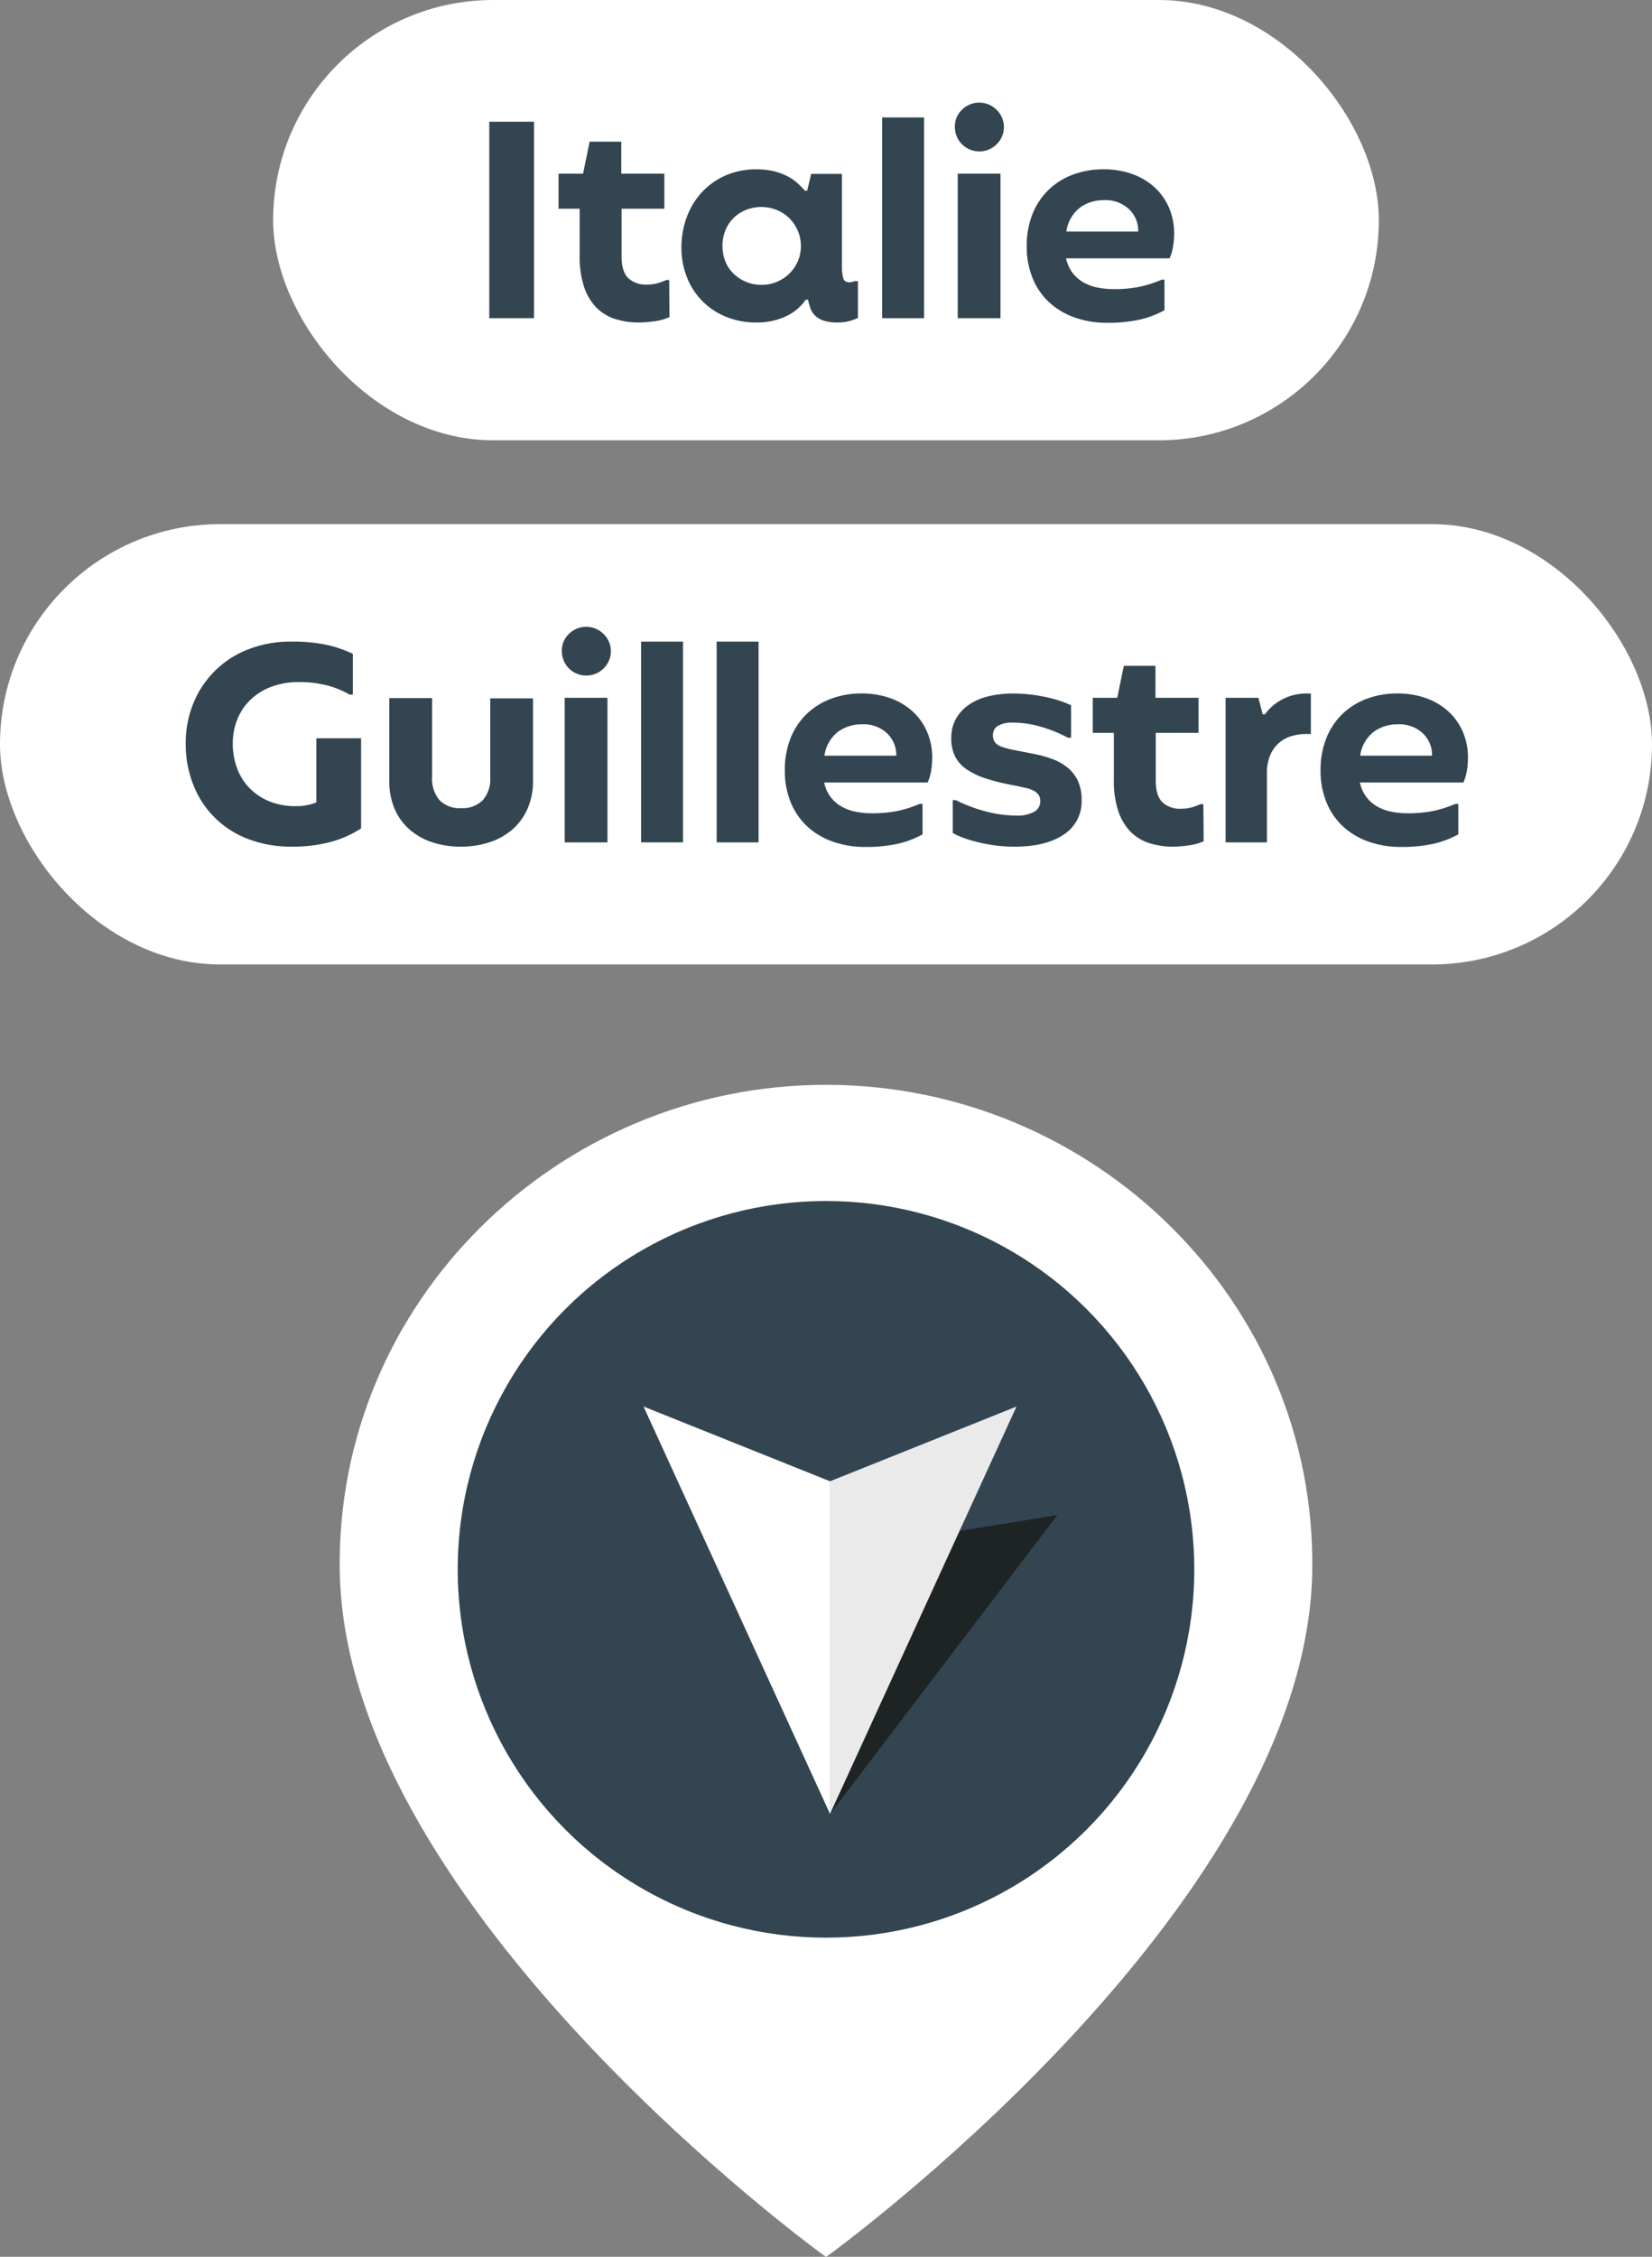 <svg id="Direction_-_copie" data-name="Direction - copie" xmlns="http://www.w3.org/2000/svg" viewBox="0 0 405.571 553.957">
  <rect x="0" y="0" width="405.571" height="553.957" fill="#808080" stroke="none"/>
  <g>
    <path d="M203.36,553.606c8.875-6.537,117.516-88.165,118.8-167.948,1.059-65.919-53.445-119.373-119.373-119.373S82.354,319.739,83.413,385.658c1.282,79.784,109.923,161.411,118.8,167.948l.575.351Z" style="fill: #fff"/>
    <circle cx="202.785" cy="385.215" r="90.412" style="fill: #334550"/>
  </g>
  <g>
    <polyline points="193.03 394.383 203.782 445.253 235.256 403.868 259.578 371.901 218.778 378.494" style="fill: #161412;opacity: 0.7"/>
    <g>
      <polyline points="203.774 363.601 203.774 445.253 229.597 388.835 249.556 345.253" style="fill: #eaeaeb"/>
      <polyline points="203.774 363.601 203.774 445.253 177.95 388.835 157.992 345.253" style="fill: #fff"/>
    </g>
  </g>
  <g id="Italie">
    <rect x="67.059" width="271.453" height="108.079" rx="54.039" style="fill: #fff"/>
    <g>
      <path d="M120.117,29.881h10.99V78.11h-10.99Z" style="fill: #334550"/>
      <path d="M164.356,77.831a12.784,12.784,0,0,1-3.639,1.015,27.145,27.145,0,0,1-3.85.314,18.665,18.665,0,0,1-5.985-.909,11.258,11.258,0,0,1-4.585-2.87,13.318,13.318,0,0,1-2.941-5.075,23.736,23.736,0,0,1-1.049-7.526V51.23h-5.18V42.62h6.019l1.611-7.84h7.769v7.84H163.1v8.61H152.6V62.921q0,3.711,1.61,5.319a6.246,6.246,0,0,0,4.62,1.611,9.122,9.122,0,0,0,2.8-.385,18.558,18.558,0,0,0,1.96-.736h.7Z" style="fill: #334550"/>
      <path d="M185.706,79.16a19.159,19.159,0,0,1-7.63-1.47,17.115,17.115,0,0,1-9.484-9.764,19.388,19.388,0,0,1-1.3-7.106,21.394,21.394,0,0,1,1.3-7.489,18.307,18.307,0,0,1,3.71-6.125,17.357,17.357,0,0,1,5.809-4.131,18.73,18.73,0,0,1,7.665-1.505,17.491,17.491,0,0,1,4.2.455,15.34,15.34,0,0,1,3.254,1.191,11.582,11.582,0,0,1,2.486,1.68,20.9,20.9,0,0,1,1.889,1.924h.56l.98-4.13h7.561V66a9.784,9.784,0,0,0,.35,2.38q.278.909,1.539.91a2.3,2.3,0,0,0,.56-.07,4.99,4.99,0,0,0,.631-.21h.84v9.03a12.321,12.321,0,0,1-2.381.84,11.4,11.4,0,0,1-2.59.279,10.791,10.791,0,0,1-3.429-.454,5.465,5.465,0,0,1-2.135-1.261,4.708,4.708,0,0,1-1.155-1.819,15.8,15.8,0,0,1-.561-2.065h-.56a12.03,12.03,0,0,1-4.969,4.129A16.685,16.685,0,0,1,185.706,79.16Zm1.261-9.239a9.5,9.5,0,0,0,3.814-.771,9.761,9.761,0,0,0,3.08-2.064,9.5,9.5,0,0,0,2.031-3.011,9.616,9.616,0,0,0-.036-7.455,9.923,9.923,0,0,0-2.065-3.045,9.318,9.318,0,0,0-3.08-2.029,10.223,10.223,0,0,0-7.524-.035,9.22,9.22,0,0,0-3.045,1.96,9.013,9.013,0,0,0-2.031,3.009,10.039,10.039,0,0,0-.735,3.92,9.844,9.844,0,0,0,.735,3.851,8.767,8.767,0,0,0,2.066,3.01,9.613,9.613,0,0,0,3.08,1.96A9.878,9.878,0,0,0,186.967,69.921Z" style="fill: #334550"/>
      <path d="M216.575,28.831h10.29V78.11h-10.29Z" style="fill: #334550"/>
      <path d="M240.375,37.16a5.975,5.975,0,0,1-5.95-5.949,5.638,5.638,0,0,1,1.82-4.341,6,6,0,0,1,8.4.07,5.878,5.878,0,0,1,.034,8.47A5.925,5.925,0,0,1,240.375,37.16Zm-5.25,5.46h10.5V78.11h-10.5Z" style="fill: #334550"/>
      <path d="M288.255,57.32a20.521,20.521,0,0,1-.245,3.08,11.513,11.513,0,0,1-.875,3.01h-25.41a9.014,9.014,0,0,0,1.645,3.641,8.88,8.88,0,0,0,2.765,2.345,11.731,11.731,0,0,0,3.5,1.224,20.661,20.661,0,0,0,3.78.351,31.015,31.015,0,0,0,6.265-.561,29.111,29.111,0,0,0,5.5-1.75h.7v7.49A23.479,23.479,0,0,1,279.61,78.5a36.139,36.139,0,0,1-7.735.735,23.534,23.534,0,0,1-8.12-1.33,18.1,18.1,0,0,1-6.231-3.745A16.525,16.525,0,0,1,253.5,68.24a20.291,20.291,0,0,1-1.436-7.769A20.887,20.887,0,0,1,253.5,52.49a16.99,16.99,0,0,1,3.955-5.915,17.367,17.367,0,0,1,5.95-3.71,20.86,20.86,0,0,1,7.42-1.3,20.565,20.565,0,0,1,7.35,1.226,16.1,16.1,0,0,1,5.46,3.359,14.548,14.548,0,0,1,3.429,5A15.936,15.936,0,0,1,288.255,57.32Zm-8.82-.979a7.342,7.342,0,0,0-2.345-5.075,8.439,8.439,0,0,0-6.125-2.135,9.845,9.845,0,0,0-5.776,1.785,9.02,9.02,0,0,0-3.394,5.915h17.64Z" style="fill: #334550"/>
    </g>
  </g>
  <g id="Guillestre">
    <rect y="128.659" width="405.571" height="108.079" rx="54.039" style="fill: #fff"/>
    <g id="Guillestre-2" data-name="Guillestre">
      <path d="M71.573,207.82a29.173,29.173,0,0,1-10.6-1.855,23.1,23.1,0,0,1-13.475-13.23A26.8,26.8,0,0,1,45.6,182.55a25.7,25.7,0,0,1,1.924-10.045,23.658,23.658,0,0,1,13.546-13.159,28.274,28.274,0,0,1,10.36-1.856,40.5,40.5,0,0,1,8.785.8,29.6,29.6,0,0,1,6.405,2.205v10.011h-.77a22.249,22.249,0,0,0-5.46-2.24,26.615,26.615,0,0,0-7-.84,18.831,18.831,0,0,0-6.79,1.154,14.944,14.944,0,0,0-5.11,3.186,13.8,13.8,0,0,0-3.221,4.794,15.789,15.789,0,0,0-1.12,5.985,17,17,0,0,0,1.051,6.02,13.948,13.948,0,0,0,3.045,4.866,14.326,14.326,0,0,0,4.83,3.254,16.589,16.589,0,0,0,6.475,1.19,12.846,12.846,0,0,0,5.11-.909v-15.75H88.652V203.34a26.214,26.214,0,0,1-7.594,3.36A36.648,36.648,0,0,1,71.573,207.82Z" style="fill: #334550"/>
      <path d="M113.152,207.82a22.028,22.028,0,0,1-7.069-1.085,16.046,16.046,0,0,1-5.565-3.15,14.087,14.087,0,0,1-3.64-5.04,16.938,16.938,0,0,1-1.3-6.824v-20.37h10.5V190.67a8.144,8.144,0,0,0,1.819,5.74,6.9,6.9,0,0,0,5.321,1.96,7,7,0,0,0,5.285-1.925,7.924,7.924,0,0,0,1.854-5.7V171.42h10.5v20.23a16.692,16.692,0,0,1-1.364,6.895,14.375,14.375,0,0,1-3.71,5.075,16.3,16.3,0,0,1-5.6,3.115A22.127,22.127,0,0,1,113.152,207.82Z" style="fill: #334550"/>
      <path d="M143.882,165.82a5.975,5.975,0,0,1-5.95-5.95,5.637,5.637,0,0,1,1.82-4.34,6,6,0,0,1,8.4.071,5.874,5.874,0,0,1,.036,8.469A5.925,5.925,0,0,1,143.882,165.82Zm-5.25,5.46h10.5v35.491h-10.5Z" style="fill: #334550"/>
      <path d="M157.391,157.49h10.29v49.281h-10.29Z" style="fill: #334550"/>
      <path d="M175.94,157.49h10.29v49.281H175.94Z" style="fill: #334550"/>
      <path d="M228.861,185.98a20.428,20.428,0,0,1-.246,3.081,11.517,11.517,0,0,1-.875,3.009H202.331a8.985,8.985,0,0,0,1.646,3.64,8.851,8.851,0,0,0,2.763,2.346,11.741,11.741,0,0,0,3.5,1.224,20.591,20.591,0,0,0,3.781.35,31.017,31.017,0,0,0,6.264-.56,29.242,29.242,0,0,0,5.5-1.75h.7v7.491a23.532,23.532,0,0,1-6.263,2.344,36.1,36.1,0,0,1-7.737.736,23.556,23.556,0,0,1-8.119-1.33,18.118,18.118,0,0,1-6.23-3.746,16.536,16.536,0,0,1-4.025-5.915,20.289,20.289,0,0,1-1.435-7.77,20.889,20.889,0,0,1,1.435-7.98,17.006,17.006,0,0,1,3.956-5.915,17.348,17.348,0,0,1,5.95-3.71,20.834,20.834,0,0,1,7.42-1.3,20.6,20.6,0,0,1,7.349,1.225,16.121,16.121,0,0,1,5.459,3.36,14.518,14.518,0,0,1,3.43,5A15.932,15.932,0,0,1,228.861,185.98Zm-8.82-.98a7.343,7.343,0,0,0-2.346-5.075,8.434,8.434,0,0,0-6.125-2.135,9.851,9.851,0,0,0-5.775,1.785,9.035,9.035,0,0,0-3.394,5.915h17.64Z" style="fill: #334550"/>
      <path d="M253.15,184.931a30.353,30.353,0,0,1,5.04,1.33,13.139,13.139,0,0,1,3.92,2.17,9.354,9.354,0,0,1,2.52,3.255,11.019,11.019,0,0,1,.91,4.724,9.611,9.611,0,0,1-4.375,8.436q-4.376,2.973-12.075,2.974a34.912,34.912,0,0,1-5.6-.42,42.016,42.016,0,0,1-4.585-.98,26.209,26.209,0,0,1-3.29-1.12,12.657,12.657,0,0,1-1.715-.84v-8.05h.77a37.159,37.159,0,0,0,7.105,2.695,28.89,28.89,0,0,0,7.665,1.085,8.426,8.426,0,0,0,4.48-.945,2.9,2.9,0,0,0,1.47-2.555,2.665,2.665,0,0,0-.49-1.679A3.541,3.541,0,0,0,253.6,194a8.935,8.935,0,0,0-1.924-.63q-1.121-.245-2.38-.525a54.182,54.182,0,0,1-7.245-1.75,17.785,17.785,0,0,1-4.865-2.345,8.472,8.472,0,0,1-2.765-3.184,9.924,9.924,0,0,1-.875-4.34,9.5,9.5,0,0,1,1.225-4.936,10.5,10.5,0,0,1,3.29-3.43,14.525,14.525,0,0,1,4.8-1.995,25.456,25.456,0,0,1,5.74-.63,38.253,38.253,0,0,1,7.84.805,29.373,29.373,0,0,1,6.51,2.066v7.979h-.77a33.421,33.421,0,0,0-6.3-2.59,24.667,24.667,0,0,0-7.28-1.12,6.868,6.868,0,0,0-3.57.771,2.592,2.592,0,0,0-1.26,2.38,2.681,2.681,0,0,0,.525,1.714,3.673,3.673,0,0,0,1.68,1.085,19.982,19.982,0,0,0,2.94.77Q250.7,184.441,253.15,184.931Z" style="fill: #334550"/>
      <path d="M295.5,206.49a12.792,12.792,0,0,1-3.64,1.015,27.148,27.148,0,0,1-3.85.315,18.609,18.609,0,0,1-5.985-.91,11.243,11.243,0,0,1-4.585-2.87,13.3,13.3,0,0,1-2.94-5.075,23.7,23.7,0,0,1-1.05-7.525V179.891h-5.179V171.28h6.019l1.61-7.84h7.77v7.84h10.57v8.611h-10.5V191.58q0,3.713,1.611,5.32a6.241,6.241,0,0,0,4.619,1.611,9.128,9.128,0,0,0,2.8-.386,19.031,19.031,0,0,0,1.959-.734h.7Z" style="fill: #334550"/>
      <path d="M300.889,171.28h8.049l1.051,4.06h.56a12.235,12.235,0,0,1,4.13-3.6,12.637,12.637,0,0,1,5.95-1.505h1.189v9.94h-1.259a12.049,12.049,0,0,0-3.536.525,8.1,8.1,0,0,0-5.179,4.656,11.06,11.06,0,0,0-.805,4.479v16.941h-10.15Z" style="fill: #334550"/>
      <path d="M360.389,185.98a20.554,20.554,0,0,1-.245,3.081,11.594,11.594,0,0,1-.875,3.009H333.858a9,9,0,0,0,1.646,3.64,8.848,8.848,0,0,0,2.765,2.346,11.731,11.731,0,0,0,3.5,1.224,20.564,20.564,0,0,0,3.78.35,31,31,0,0,0,6.264-.56,29.288,29.288,0,0,0,5.5-1.75h.7v7.491a23.545,23.545,0,0,1-6.265,2.344,36.077,36.077,0,0,1-7.735.736,23.55,23.55,0,0,1-8.12-1.33,18.132,18.132,0,0,1-6.231-3.746,16.534,16.534,0,0,1-4.024-5.915,20.289,20.289,0,0,1-1.436-7.77,20.889,20.889,0,0,1,1.436-7.98,16.99,16.99,0,0,1,3.955-5.915,17.367,17.367,0,0,1,5.95-3.71,20.838,20.838,0,0,1,7.42-1.3,20.609,20.609,0,0,1,7.35,1.225,16.145,16.145,0,0,1,5.46,3.36,14.543,14.543,0,0,1,3.429,5A15.932,15.932,0,0,1,360.389,185.98Zm-8.821-.98a7.345,7.345,0,0,0-2.344-5.075,8.439,8.439,0,0,0-6.125-2.135,9.849,9.849,0,0,0-5.776,1.785,9.027,9.027,0,0,0-3.394,5.915h17.639Z" style="fill: #334550"/>
    </g>
  </g>
</svg>
